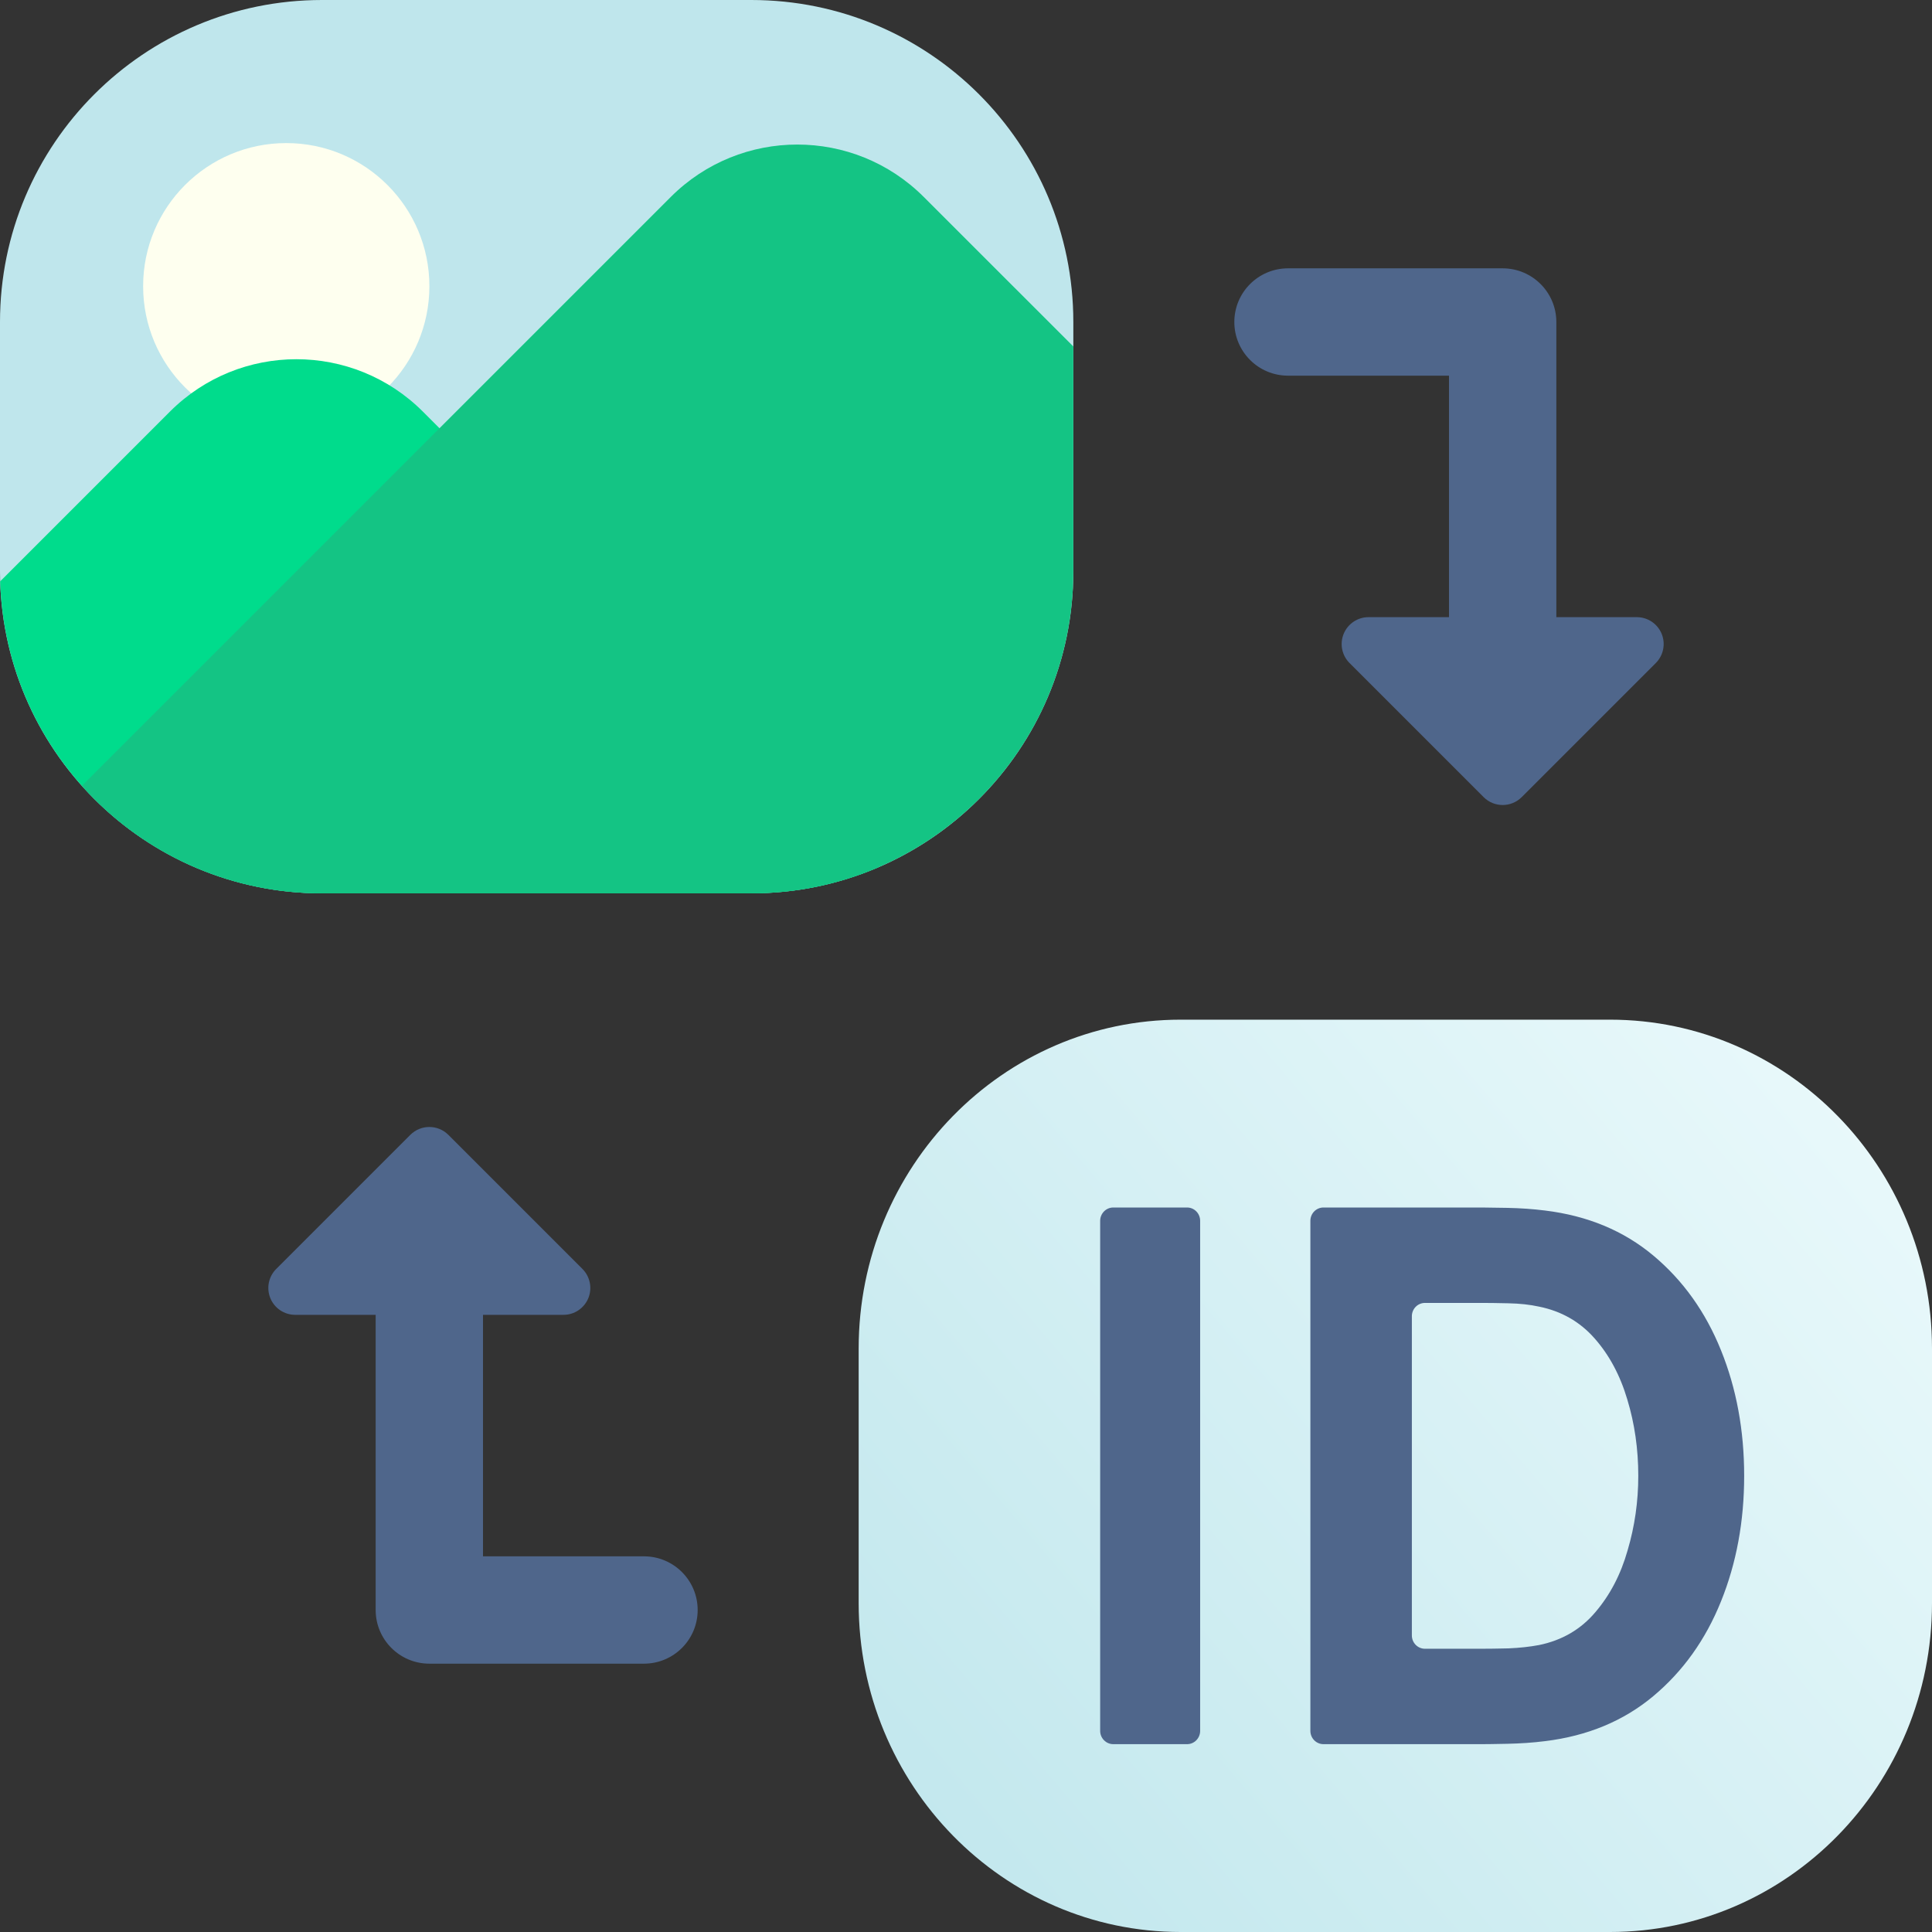 <svg width="36" height="36" viewBox="0 0 36 36" fill="none" xmlns="http://www.w3.org/2000/svg">
<rect x="0" y="0" width="36" height="36" fill="#333333" stroke="none"/>
<path d="M24 5C23.448 5 23 5.448 23 6C23 6.552 23.448 7 24 7H27V11.5H25.5C25.298 11.5 25.116 11.622 25.038 11.809C24.961 11.995 25.003 12.211 25.146 12.354L27.646 14.854C27.842 15.049 28.158 15.049 28.354 14.854L30.854 12.354C30.997 12.211 31.039 11.995 30.962 11.809C30.885 11.622 30.702 11.5 30.5 11.5H29V6C29 5.448 28.552 5 28 5H24Z" fill="#4F668B"/>
<path d="M12 31C12.552 31 13 30.552 13 30C13 29.448 12.552 29 12 29H9V24.5H10.5C10.702 24.5 10.884 24.378 10.962 24.191C11.039 24.005 10.996 23.789 10.854 23.646L8.354 21.146C8.158 20.951 7.842 20.951 7.646 21.146L5.146 23.646C5.003 23.789 4.961 24.005 5.038 24.191C5.115 24.378 5.298 24.5 5.5 24.5H7L7 30C7 30.552 7.448 31 8 31H12Z" fill="#4F668B"/>
<path d="M0 6C0 2.686 2.686 0 6 0H14C17.314 0 20 2.686 20 6V10.646C20 13.96 17.314 16.646 14 16.646H6C2.686 16.646 0 13.96 0 10.646V6Z" fill="#BFE6EC"/>
<circle cx="5.334" cy="5.333" r="2.667" fill="#FEFFEF"/>
<path d="M16.37 16.16L7.88 7.67C6.578 6.368 4.468 6.368 3.166 7.67L0.003 10.833C0.102 14.06 2.749 16.646 6 16.646H14C14.842 16.646 15.643 16.473 16.37 16.16Z" fill="#00DC8C"/>
<path d="M20 6.456L17.213 3.67C15.912 2.368 13.801 2.368 12.499 3.67L1.526 14.643C2.625 15.872 4.222 16.646 6 16.646H14C17.314 16.646 20 13.96 20 10.646V6.456Z" fill="#14C484"/>
<path d="M16 25.128C16 21.743 18.686 19 22 19H30C33.313 19 36 21.743 36 25.128V29.872C36 33.257 33.313 36 30 36H22C18.686 36 16 33.257 16 29.872V25.128Z" fill="url(#paint0_linear_4552_487)"/>
<path d="M24.662 32.5C24.526 32.5 24.417 32.389 24.417 32.252V22.748C24.417 22.611 24.526 22.5 24.662 22.5H27.609C27.687 22.5 27.846 22.502 28.088 22.507C28.331 22.512 28.564 22.528 28.787 22.556C29.582 22.653 30.255 22.933 30.808 23.396C31.361 23.859 31.781 24.447 32.068 25.16C32.356 25.873 32.5 26.653 32.5 27.5C32.5 28.347 32.356 29.127 32.068 29.84C31.781 30.553 31.361 31.141 30.808 31.604C30.255 32.067 29.582 32.347 28.787 32.444C28.564 32.472 28.331 32.488 28.088 32.493C27.846 32.498 27.687 32.5 27.609 32.5H24.662ZM26.308 30.474C26.308 30.611 26.417 30.722 26.552 30.722H27.609C27.732 30.722 27.899 30.72 28.109 30.715C28.319 30.706 28.509 30.685 28.678 30.653C29.107 30.565 29.456 30.361 29.726 30.042C30 29.722 30.201 29.338 30.328 28.889C30.461 28.44 30.527 27.977 30.527 27.5C30.527 27 30.459 26.526 30.322 26.076C30.189 25.627 29.986 25.248 29.712 24.938C29.438 24.627 29.093 24.431 28.678 24.347C28.509 24.31 28.319 24.289 28.109 24.285C27.899 24.28 27.732 24.278 27.609 24.278H26.552C26.417 24.278 26.308 24.389 26.308 24.526V30.474Z" fill="#4F668B"/>
<path d="M20.745 32.5C20.61 32.5 20.5 32.389 20.5 32.252V22.748C20.5 22.611 20.61 22.5 20.745 22.5H22.119C22.254 22.5 22.363 22.611 22.363 22.748V32.252C22.363 32.389 22.254 32.5 22.119 32.5H20.745Z" fill="#4F668B"/>
<defs>
<linearGradient id="paint0_linear_4552_487" x1="36" y1="19" x2="16" y2="36" gradientUnits="userSpaceOnUse">
<stop stop-color="#ECFAFC"/>
<stop offset="1" stop-color="#BFE6EC"/>
</linearGradient>
</defs>
</svg>
